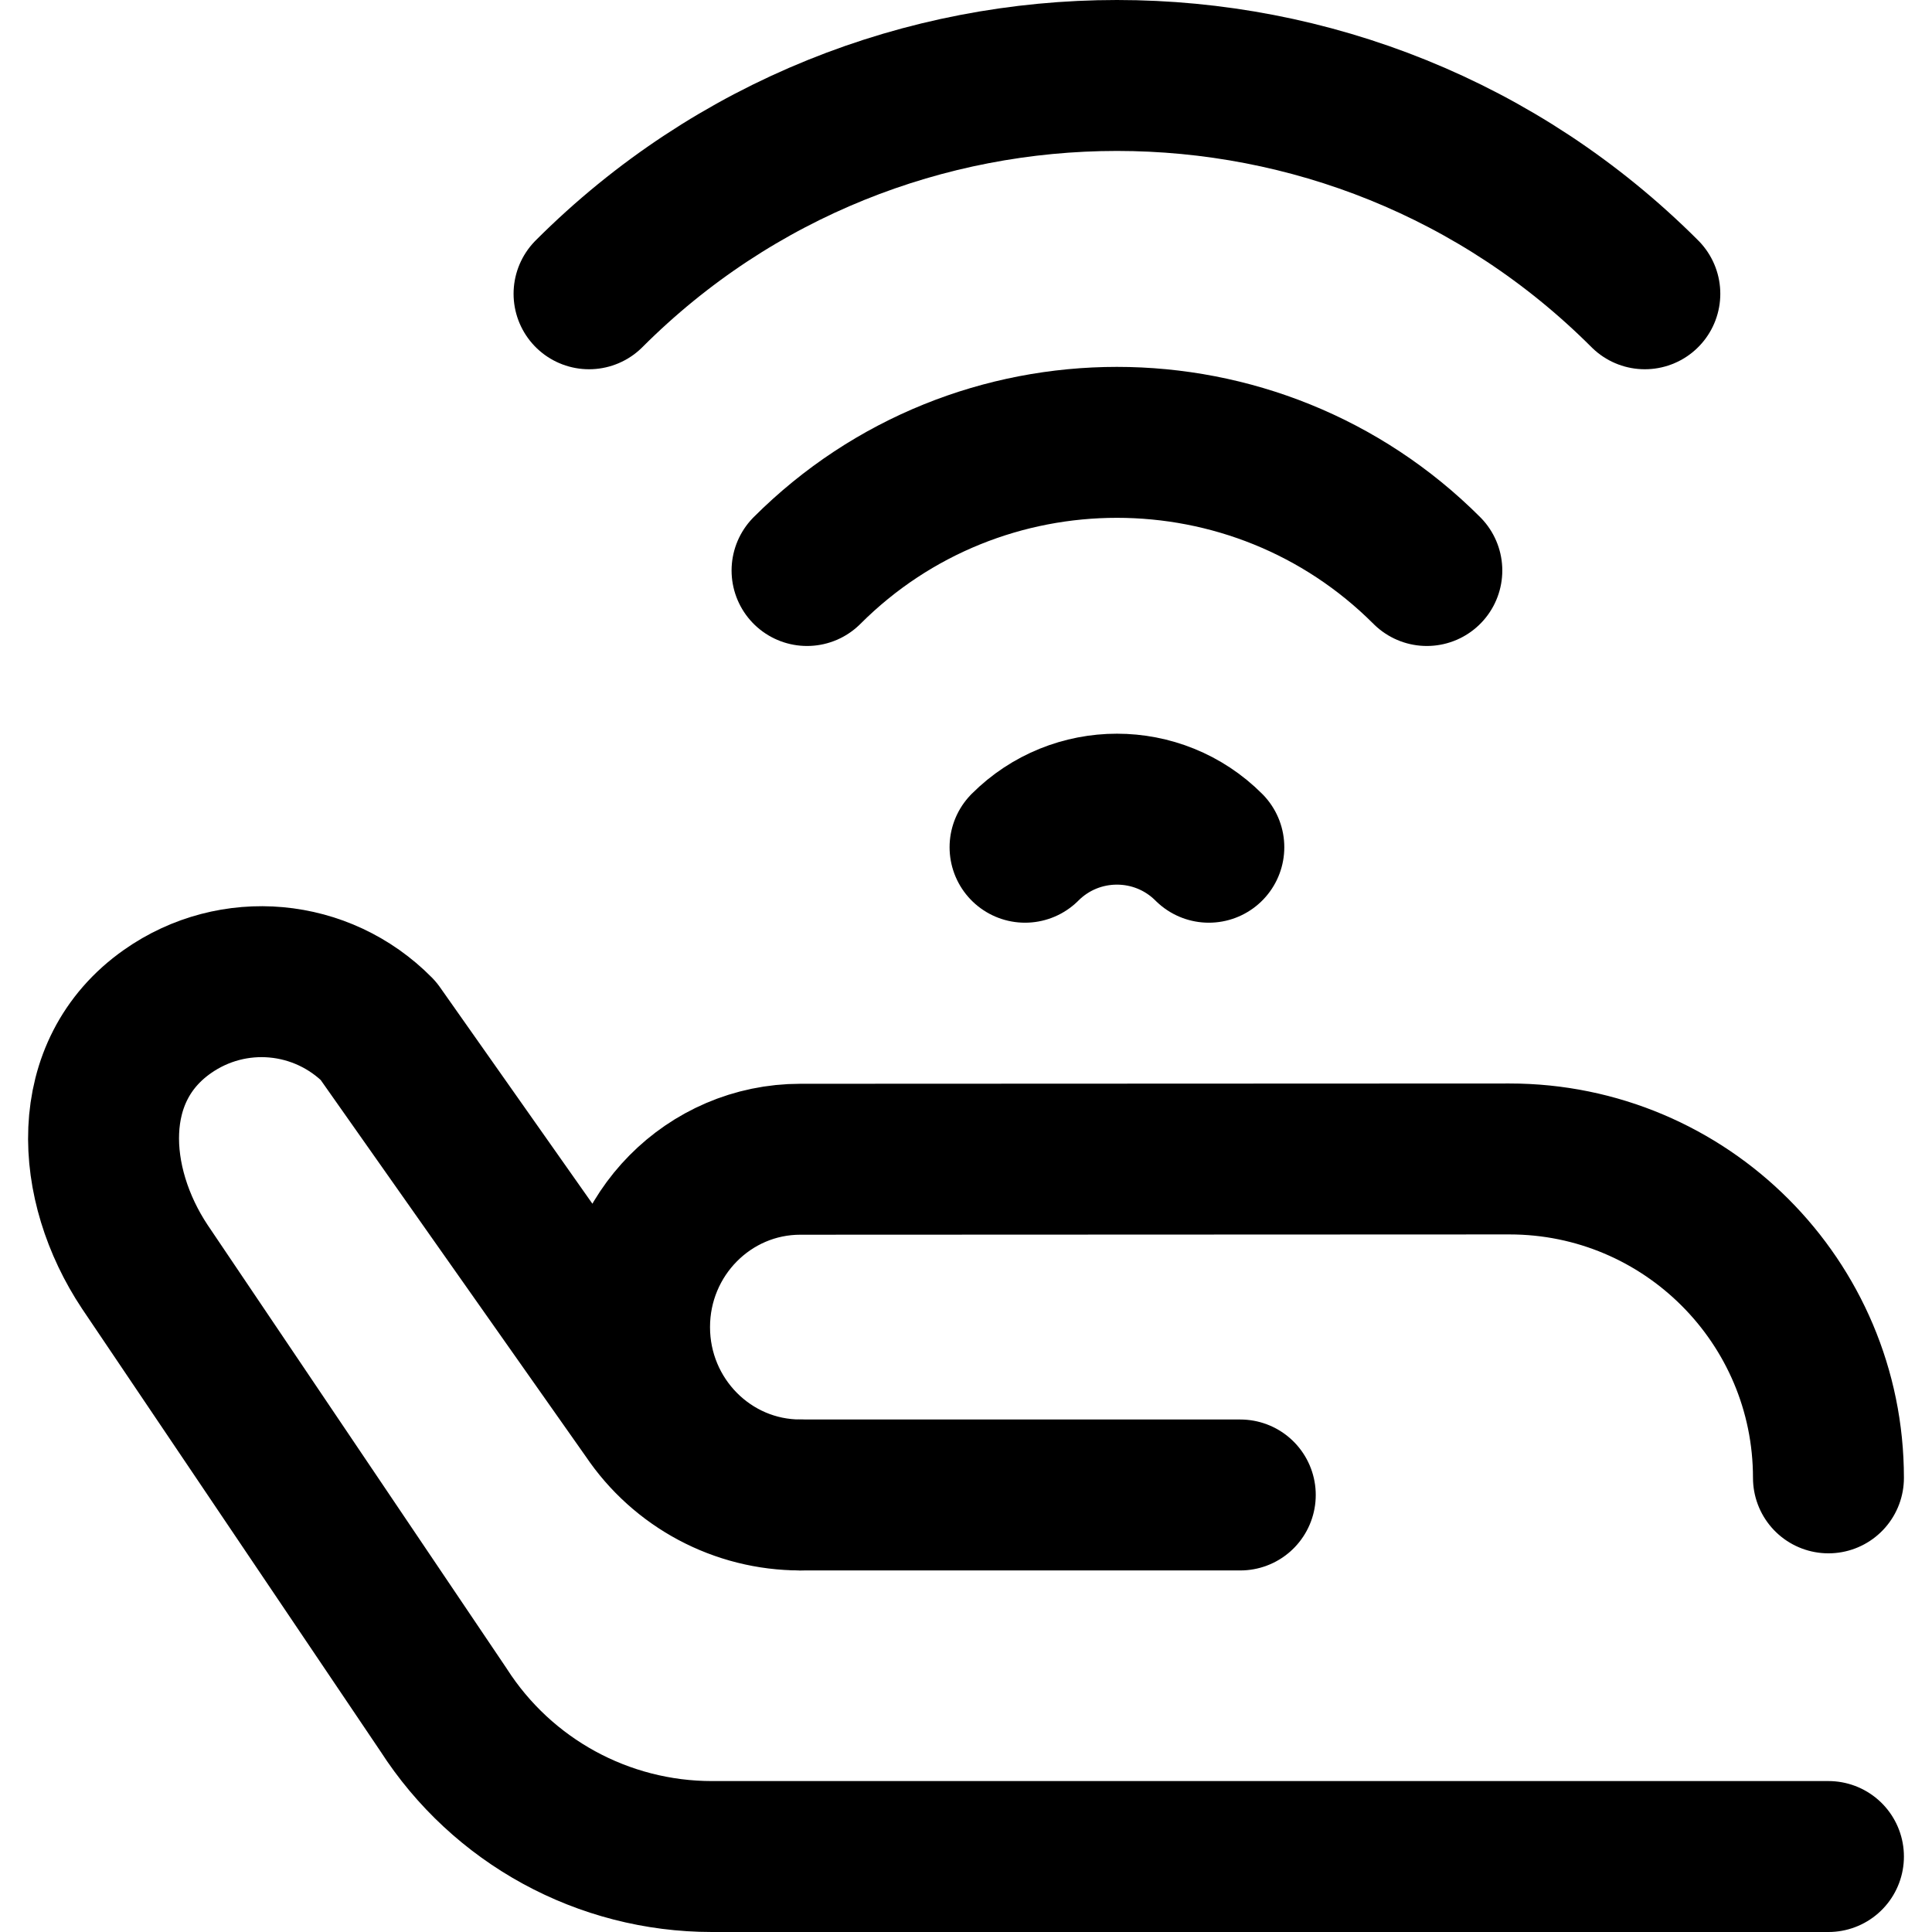 <?xml version="1.0" encoding="UTF-8"?>
<svg xmlns="http://www.w3.org/2000/svg" xmlns:xlink="http://www.w3.org/1999/xlink" version="1.1" id="Capa_1" x="0px" y="0px" viewBox="0 0 512 512" style="enable-background:new 0 0 512 512;" xml:space="preserve" width="512" height="512">
<g>
	<g>
		<path style="fill:none;stroke:#000000;stroke-width:40;stroke-linecap:round;stroke-linejoin:round;stroke-miterlimit:10;" d="&#10;&#9;&#9;&#9;M156.102,77.855c77.14-77.14,202.656-77.139,279.795,0"></path>
		<path style="fill:none;stroke:#000000;stroke-width:40;stroke-linecap:round;stroke-linejoin:round;stroke-miterlimit:10;" d="&#10;&#9;&#9;&#9;M213.875,151.19c45.283-45.283,118.966-45.283,164.25,0"></path>
		<path style="fill:none;stroke:#000000;stroke-width:40;stroke-linecap:round;stroke-linejoin:round;stroke-miterlimit:10;" d="&#10;&#9;&#9;&#9;M271.648,224.525c13.449-13.449,35.255-13.449,48.705,0"></path>
	</g>
	<g>
		<g>
			<g>
				<g>
					<path style="fill:none;stroke:#000000;stroke-width:40;stroke-linecap:round;stroke-linejoin:round;stroke-miterlimit:10;" d="&#10;&#9;&#9;&#9;&#9;&#9;&#9;M484.558,391.649L484.558,391.649c0-46.689-37.859-84.532-84.548-84.513l-187.903,0.077c-24.268,0-43.944,19.919-43.944,44.485&#10;&#9;&#9;&#9;&#9;&#9;&#9;c0,24.565,19.676,44.483,43.944,44.483h0c-16.207,0.005-31.35-8.066-40.382-21.522l-71.491-101.535&#10;&#9;&#9;&#9;&#9;&#9;&#9;c-14.958-15.151-38.482-17.277-55.861-5.06c-22.395,15.738-20.636,45.635-5.986,67.669l79.154,117.399&#10;&#9;&#9;&#9;&#9;&#9;&#9;C133.085,477.354,159.887,492,188.667,492h295.891"></path>
				</g>
			</g>
			
				<line style="fill:none;stroke:#000000;stroke-width:40;stroke-linecap:round;stroke-linejoin:round;stroke-miterlimit:10;" x1="212.107" y1="396.183" x2="328.687" y2="396.183"></line>
		</g>
	</g>
</g>















</svg>
